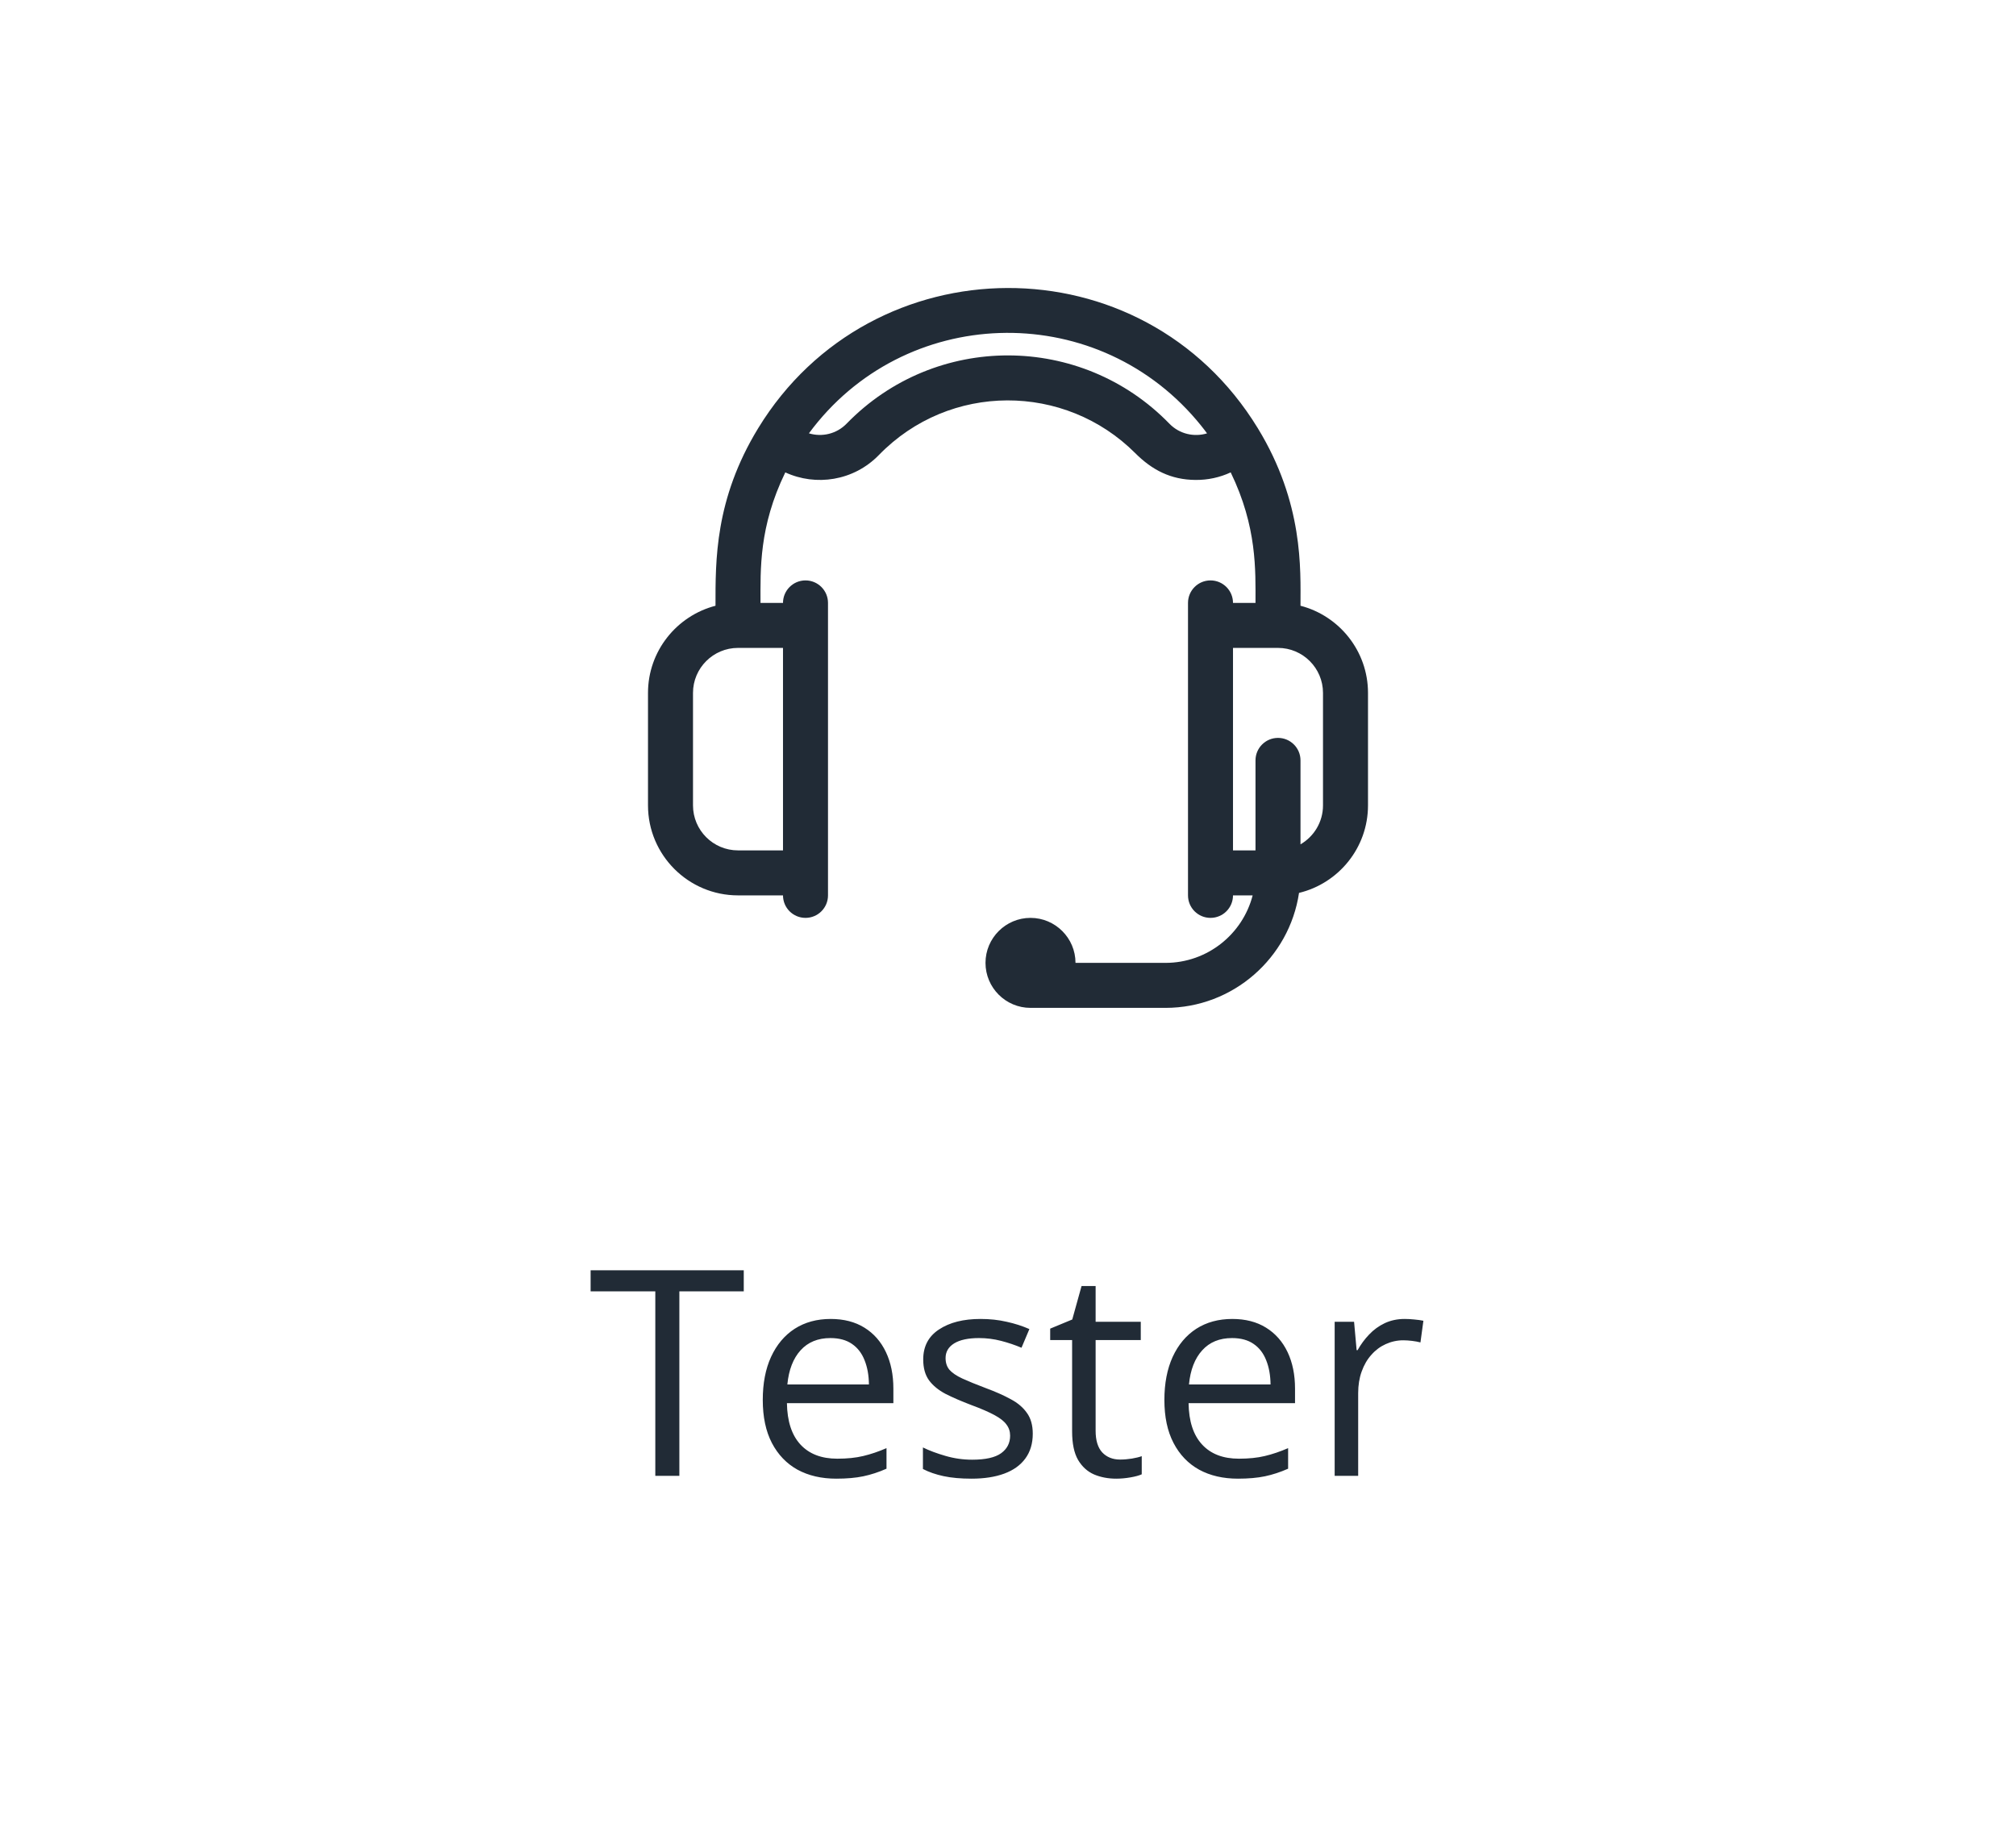 <svg width="56" height="51" viewBox="0 0 56 51" fill="none" xmlns="http://www.w3.org/2000/svg">
<g clip-path="url(#clip0_611_2740)">
<path d="M36.125 16.828C36.125 15.816 36.213 13.981 34.938 11.894C31.744 6.668 24.212 6.738 21.062 11.894C19.852 13.874 19.875 15.579 19.875 16.828C18.798 17.107 18 18.087 18 19.249V22.374C18 23.753 19.122 24.874 20.5 24.874H21.75C21.75 25.22 22.03 25.499 22.375 25.499C22.72 25.499 23 25.22 23 24.874C23 24.628 23 17.647 23 16.749C23 16.404 22.72 16.124 22.375 16.124C22.03 16.124 21.75 16.404 21.75 16.749H21.125C21.125 15.817 21.079 14.636 21.814 13.123C22.658 13.513 23.71 13.365 24.415 12.639C26.379 10.619 29.581 10.634 31.535 12.589C32.003 13.057 32.522 13.328 33.208 13.333C33.552 13.336 33.883 13.264 34.186 13.123C34.922 14.64 34.875 15.85 34.875 16.749H34.25C34.25 16.404 33.97 16.124 33.625 16.124C33.28 16.124 33 16.404 33 16.749V24.874C33 25.22 33.28 25.499 33.625 25.499C33.97 25.499 34.25 25.22 34.25 24.874H34.796C34.518 25.951 33.538 26.749 32.375 26.749H29.875C29.875 26.06 29.314 25.499 28.625 25.499C27.936 25.499 27.375 26.06 27.375 26.749C27.375 27.439 27.936 27.999 28.625 27.999H32.375C34.254 27.999 35.815 26.61 36.084 24.805C37.181 24.541 38 23.552 38 22.374V19.249C38 18.087 37.202 17.107 36.125 16.828ZM21.75 23.624H20.5C19.811 23.624 19.25 23.064 19.25 22.374V19.249C19.25 18.56 19.811 17.999 20.5 17.999H21.75V23.624ZM32.484 11.771C30.041 9.254 25.987 9.229 23.518 11.768C23.239 12.056 22.833 12.148 22.47 12.038C25.101 8.469 30.365 8.298 33.236 11.67C33.414 11.879 33.526 12.035 33.529 12.039C33.171 12.147 32.765 12.06 32.484 11.771ZM36.75 22.374C36.75 22.836 36.498 23.24 36.125 23.456V21.124C36.125 20.779 35.845 20.499 35.5 20.499C35.155 20.499 34.875 20.779 34.875 21.124V23.624H34.25V17.999H35.5C36.189 17.999 36.75 18.56 36.75 19.249V22.374Z" fill="#212B36"/>
</g>
<path d="M18.871 41H18.203V35.875H16.406V35.289H20.66V35.875H18.871V41ZM23.074 36.641C23.439 36.641 23.751 36.721 24.012 36.883C24.272 37.044 24.471 37.271 24.609 37.562C24.747 37.852 24.816 38.19 24.816 38.578V38.98H21.859C21.867 39.483 21.992 39.866 22.234 40.129C22.477 40.392 22.818 40.523 23.258 40.523C23.529 40.523 23.768 40.499 23.977 40.449C24.185 40.4 24.401 40.327 24.625 40.23V40.801C24.409 40.897 24.194 40.967 23.98 41.012C23.77 41.056 23.52 41.078 23.23 41.078C22.819 41.078 22.46 40.995 22.152 40.828C21.848 40.659 21.611 40.411 21.441 40.086C21.272 39.76 21.188 39.362 21.188 38.891C21.188 38.43 21.264 38.031 21.418 37.695C21.574 37.357 21.793 37.096 22.074 36.914C22.358 36.732 22.691 36.641 23.074 36.641ZM23.066 37.172C22.72 37.172 22.444 37.285 22.238 37.512C22.033 37.738 21.91 38.055 21.871 38.461H24.137C24.134 38.206 24.094 37.982 24.016 37.789C23.94 37.594 23.824 37.443 23.668 37.336C23.512 37.227 23.311 37.172 23.066 37.172ZM28.688 39.828C28.688 40.102 28.619 40.332 28.48 40.52C28.345 40.704 28.15 40.844 27.895 40.938C27.642 41.031 27.34 41.078 26.988 41.078C26.689 41.078 26.43 41.055 26.211 41.008C25.992 40.961 25.801 40.895 25.637 40.809V40.211C25.811 40.297 26.02 40.375 26.262 40.445C26.504 40.516 26.751 40.551 27.004 40.551C27.374 40.551 27.642 40.491 27.809 40.371C27.975 40.251 28.059 40.089 28.059 39.883C28.059 39.766 28.025 39.663 27.957 39.574C27.892 39.483 27.781 39.396 27.625 39.312C27.469 39.227 27.253 39.133 26.977 39.031C26.703 38.927 26.466 38.824 26.266 38.723C26.068 38.618 25.914 38.492 25.805 38.344C25.698 38.195 25.645 38.003 25.645 37.766C25.645 37.404 25.79 37.126 26.082 36.934C26.376 36.738 26.762 36.641 27.238 36.641C27.496 36.641 27.737 36.667 27.961 36.719C28.188 36.768 28.398 36.836 28.594 36.922L28.375 37.441C28.198 37.366 28.009 37.302 27.809 37.25C27.608 37.198 27.404 37.172 27.195 37.172C26.896 37.172 26.665 37.221 26.504 37.32C26.345 37.419 26.266 37.555 26.266 37.727C26.266 37.859 26.302 37.969 26.375 38.055C26.451 38.141 26.57 38.221 26.734 38.297C26.898 38.372 27.115 38.461 27.383 38.562C27.651 38.661 27.883 38.764 28.078 38.871C28.273 38.975 28.423 39.103 28.527 39.254C28.634 39.402 28.688 39.594 28.688 39.828ZM31.113 40.547C31.22 40.547 31.329 40.538 31.441 40.52C31.553 40.501 31.645 40.479 31.715 40.453V40.957C31.639 40.991 31.534 41.02 31.398 41.043C31.266 41.066 31.135 41.078 31.008 41.078C30.781 41.078 30.576 41.039 30.391 40.961C30.206 40.88 30.057 40.745 29.945 40.555C29.836 40.365 29.781 40.102 29.781 39.766V37.227H29.172V36.91L29.785 36.656L30.043 35.727H30.434V36.719H31.688V37.227H30.434V39.746C30.434 40.014 30.495 40.215 30.617 40.348C30.742 40.48 30.908 40.547 31.113 40.547ZM34.23 36.641C34.595 36.641 34.908 36.721 35.168 36.883C35.428 37.044 35.628 37.271 35.766 37.562C35.904 37.852 35.973 38.19 35.973 38.578V38.98H33.016C33.023 39.483 33.148 39.866 33.391 40.129C33.633 40.392 33.974 40.523 34.414 40.523C34.685 40.523 34.925 40.499 35.133 40.449C35.341 40.4 35.557 40.327 35.781 40.23V40.801C35.565 40.897 35.35 40.967 35.137 41.012C34.926 41.056 34.676 41.078 34.387 41.078C33.975 41.078 33.616 40.995 33.309 40.828C33.004 40.659 32.767 40.411 32.598 40.086C32.428 39.76 32.344 39.362 32.344 38.891C32.344 38.43 32.421 38.031 32.574 37.695C32.73 37.357 32.949 37.096 33.23 36.914C33.514 36.732 33.848 36.641 34.23 36.641ZM34.223 37.172C33.876 37.172 33.6 37.285 33.395 37.512C33.189 37.738 33.066 38.055 33.027 38.461H35.293C35.29 38.206 35.25 37.982 35.172 37.789C35.096 37.594 34.98 37.443 34.824 37.336C34.668 37.227 34.467 37.172 34.223 37.172ZM39.02 36.641C39.105 36.641 39.195 36.646 39.289 36.656C39.383 36.664 39.466 36.676 39.539 36.691L39.457 37.293C39.387 37.275 39.309 37.26 39.223 37.25C39.137 37.24 39.056 37.234 38.98 37.234C38.809 37.234 38.646 37.27 38.492 37.34C38.341 37.408 38.208 37.507 38.094 37.637C37.979 37.764 37.889 37.919 37.824 38.102C37.759 38.281 37.727 38.482 37.727 38.703V41H37.074V36.719H37.613L37.684 37.508H37.711C37.8 37.349 37.906 37.204 38.031 37.074C38.156 36.941 38.301 36.836 38.465 36.758C38.632 36.68 38.816 36.641 39.02 36.641Z" fill="#212B36"/>
<defs>
<clipPath id="clip0_611_2740">
<rect width="20" height="20" fill="white" transform="translate(18 8)"/>
</clipPath>
</defs>
</svg>
